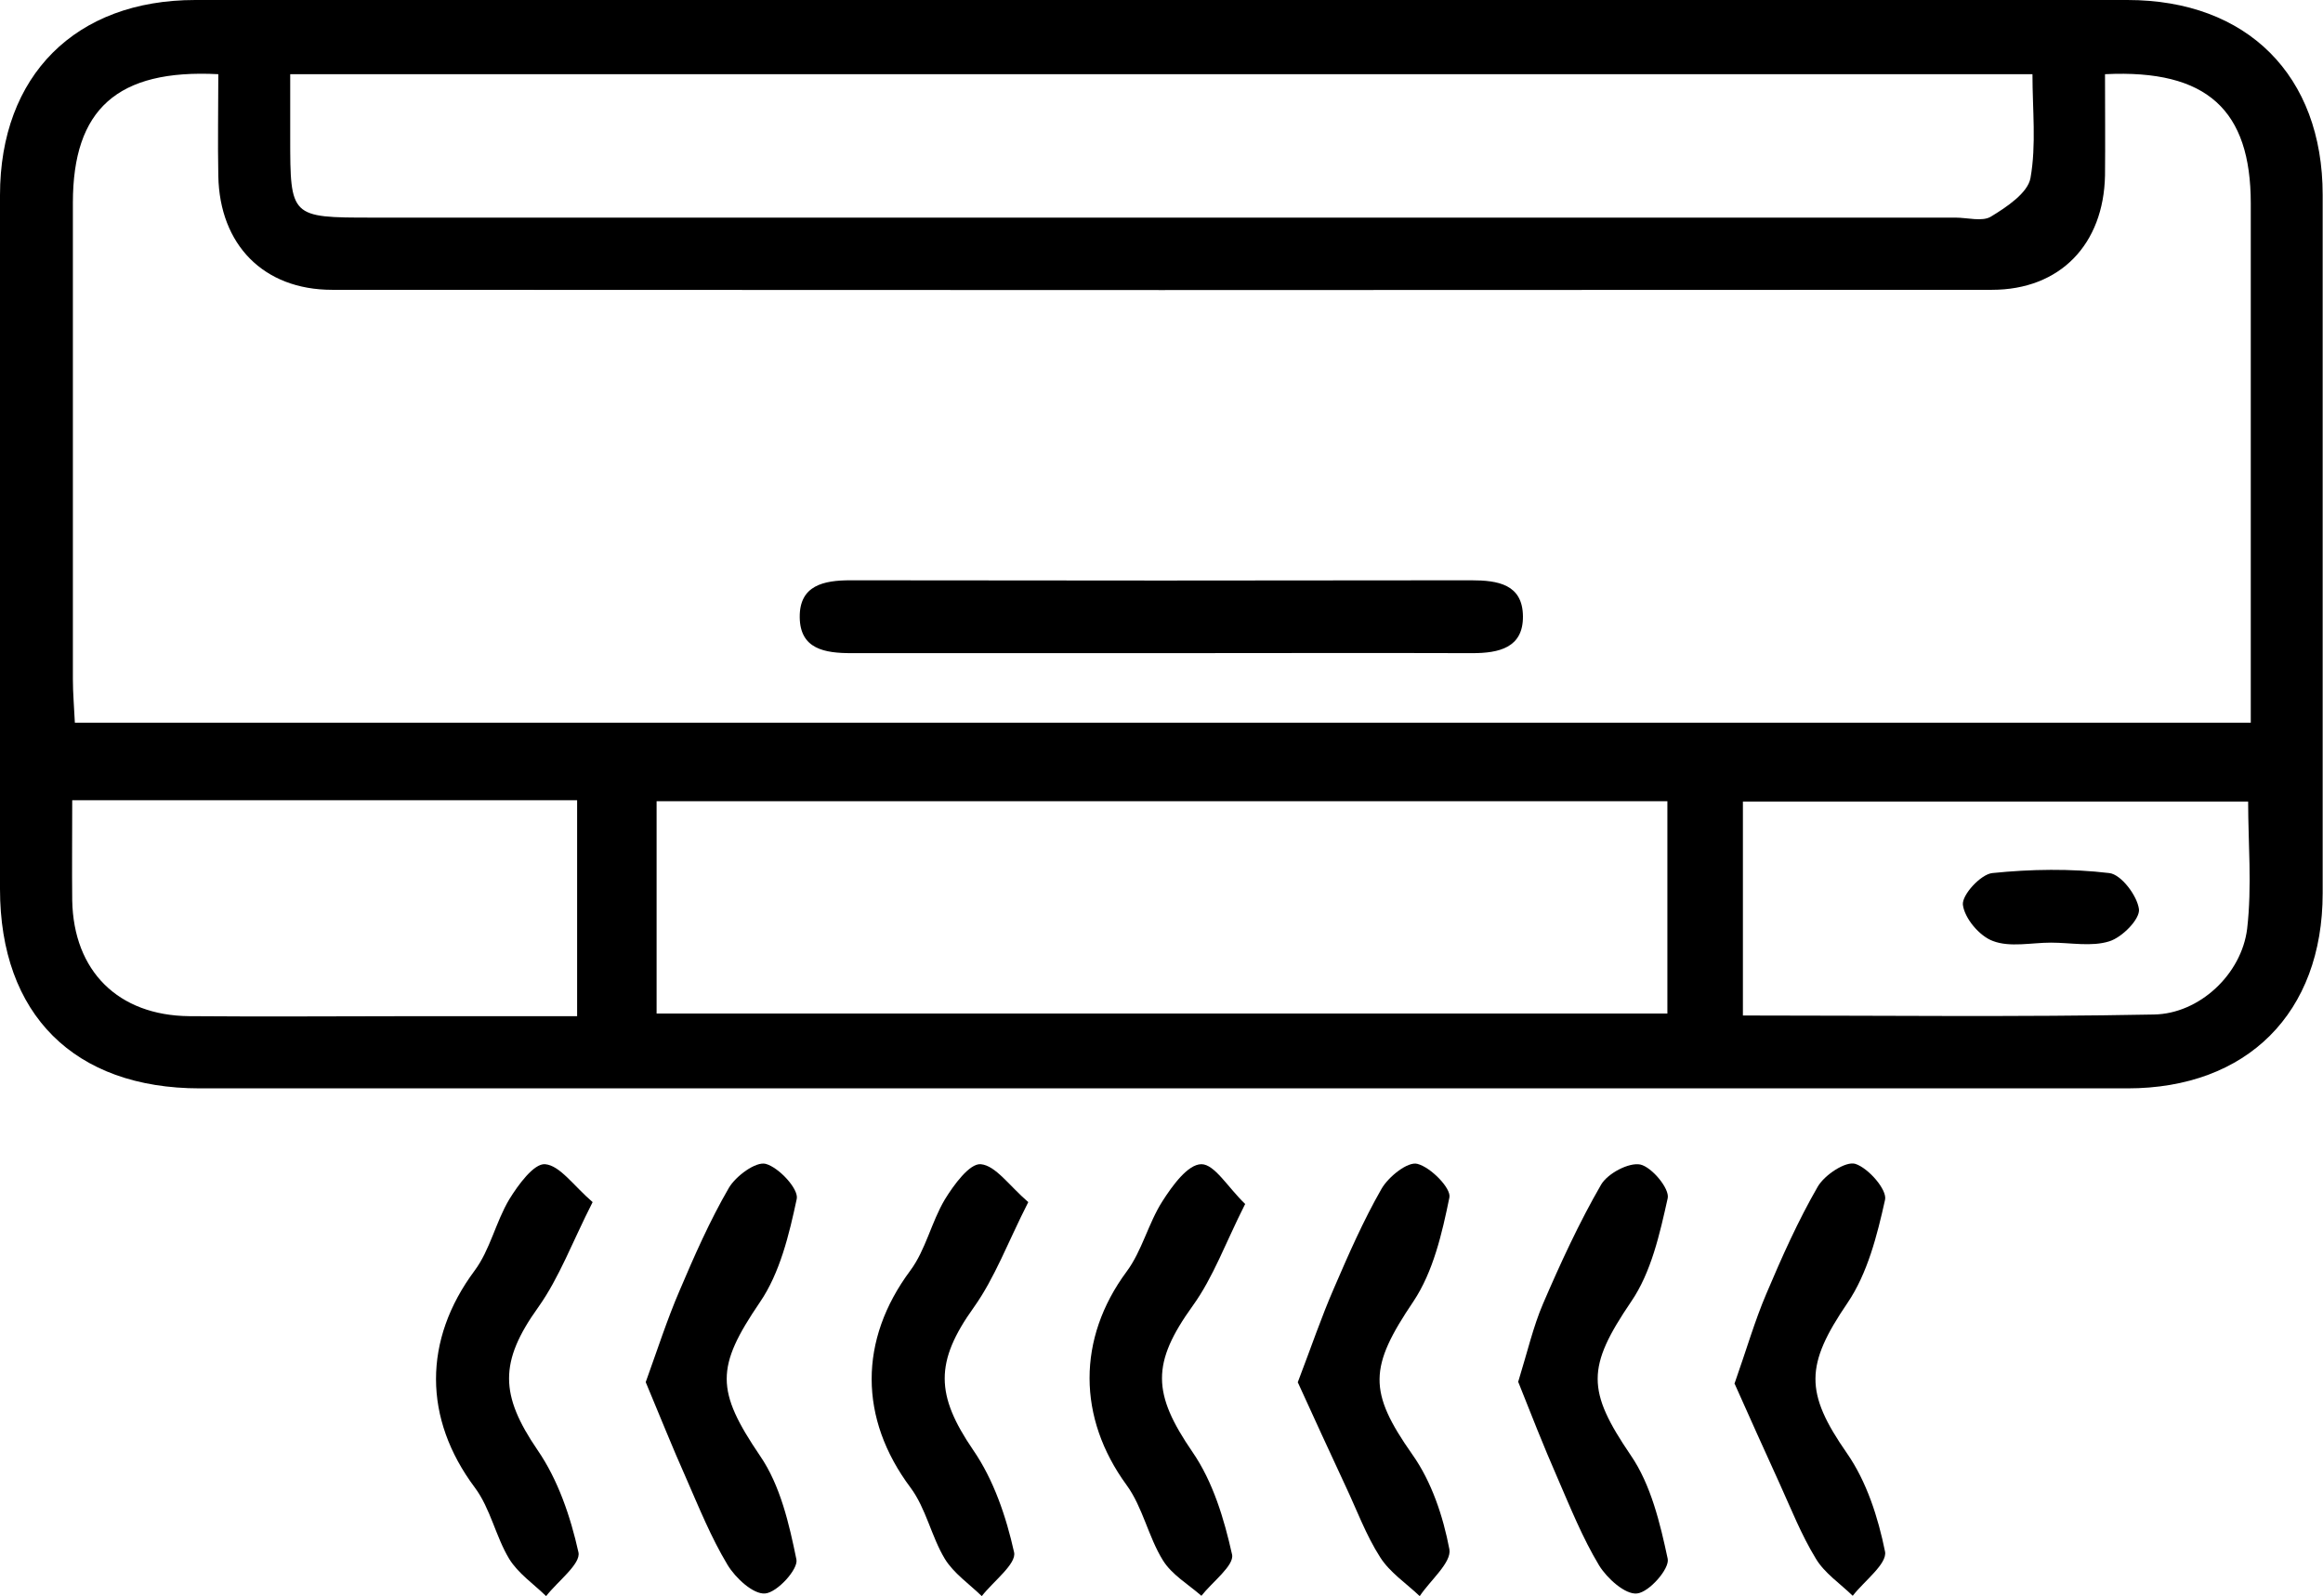 <svg xmlns="http://www.w3.org/2000/svg" id="Layer_2" data-name="Layer 2" viewBox="0 0 70.44 48.41"><defs><style>      .cls-1 {        fill: #000;        stroke-width: 0px;      }    </style></defs><g id="Layer_1-2" data-name="Layer 1"><g><path class="cls-1" d="m35.22,33.01c-9.72,0-19.44,0-29.16,0C2.25,33.01,0,30.77,0,26.96,0,19.95,0,12.93,0,5.92,0,2.29,2.29,0,5.92,0c19.53,0,39.06,0,58.59,0,3.63,0,5.92,2.29,5.92,5.91,0,7.06,0,14.12,0,21.18,0,3.63-2.29,5.92-5.92,5.92-9.76,0-19.53,0-29.29,0ZM63.83,2.25c0,1.07.01,2.07,0,3.07-.04,2.09-1.36,3.47-3.43,3.47-16.78.01-33.56.01-50.33,0-2.08,0-3.41-1.37-3.45-3.45-.02-1.03,0-2.07,0-3.09-3.07-.16-4.41,1.07-4.41,3.9,0,4.81,0,9.63,0,14.44,0,.44.04.88.06,1.33h65.98c0-5.31,0-10.53,0-15.75,0-2.83-1.32-4.07-4.41-3.92Zm-55.03,0c0,.74,0,1.33,0,1.92,0,2.42.01,2.43,2.48,2.43,16,0,32.01,0,48.01,0,.37,0,.82.13,1.08-.03.48-.29,1.12-.72,1.2-1.17.18-1.01.06-2.07.06-3.15H8.8Zm41.76,22.05h-30.65v6.44h30.65v-6.44Zm-48.37-.03c0,1.12-.01,2.08,0,3.04.04,2.14,1.39,3.49,3.55,3.51,2.34.02,4.67,0,7.01,0,1.59,0,3.17,0,4.75,0v-6.55H2.2Zm50.66,6.53c4.24,0,8.35.05,12.46-.03,1.38-.02,2.66-1.22,2.83-2.6.15-1.29.03-2.61.03-3.86h-15.32v6.48Z"></path><path class="cls-1" d="m17.97,36.46c-.62,1.22-1.01,2.29-1.65,3.19-1.19,1.66-1.16,2.66-.02,4.33.62.9,1,2.02,1.24,3.1.08.35-.63.88-.98,1.33-.38-.37-.85-.69-1.12-1.13-.41-.68-.57-1.53-1.04-2.16-1.57-2.1-1.57-4.48-.01-6.58.47-.63.64-1.47,1.05-2.16.27-.44.75-1.1,1.09-1.07.45.04.86.65,1.44,1.15Z"></path><path class="cls-1" d="m19.58,41.92c.36-1,.65-1.9,1.02-2.76.45-1.06.92-2.13,1.5-3.13.21-.36.82-.81,1.12-.73.4.11,1,.76.94,1.06-.23,1.08-.51,2.25-1.12,3.14-1.34,1.97-1.34,2.67.01,4.66.61.89.88,2.06,1.1,3.14.06.29-.58,1-.95,1.03-.36.03-.9-.47-1.14-.87-.5-.83-.87-1.75-1.26-2.64-.42-.94-.8-1.9-1.22-2.9Z"></path><path class="cls-1" d="m31.18,36.46c-.62,1.22-1.01,2.29-1.65,3.19-1.19,1.66-1.16,2.66-.02,4.33.62.9,1,2.02,1.24,3.1.08.35-.63.88-.98,1.33-.38-.37-.85-.69-1.12-1.13-.41-.68-.57-1.53-1.04-2.16-1.57-2.1-1.57-4.48-.01-6.58.47-.63.64-1.47,1.05-2.16.27-.44.75-1.1,1.09-1.07.45.04.86.65,1.44,1.15Z"></path><path class="cls-1" d="m37.75,36.53c-.59,1.17-.96,2.21-1.58,3.07-1.26,1.75-1.23,2.66-.01,4.44.62.9.96,2.03,1.2,3.11.07.33-.6.83-.93,1.25-.4-.35-.9-.64-1.17-1.08-.44-.71-.61-1.61-1.1-2.28-1.49-2.04-1.5-4.44,0-6.47.47-.63.66-1.47,1.09-2.14.3-.47.77-1.12,1.18-1.12.4,0,.8.7,1.33,1.21Z"></path><path class="cls-1" d="m39.35,41.93c.42-1.1.72-1.99,1.1-2.86.44-1.02.89-2.05,1.44-3.01.21-.37.8-.84,1.09-.76.4.1,1.03.74.97,1.02-.22,1.08-.49,2.25-1.09,3.15-1.35,2-1.38,2.73-.03,4.65.58.82.93,1.87,1.12,2.87.07.4-.58.94-.9,1.42-.41-.39-.91-.72-1.2-1.18-.43-.67-.71-1.44-1.05-2.16-.49-1.05-.97-2.1-1.44-3.13Z"></path><path class="cls-1" d="m46.03,41.93c.29-.94.46-1.69.76-2.39.53-1.23,1.09-2.45,1.76-3.61.2-.34.84-.68,1.19-.61.35.08.89.73.83,1.02-.24,1.08-.5,2.25-1.11,3.14-1.35,1.99-1.35,2.69-.01,4.66.61.89.89,2.06,1.12,3.14.06.3-.56,1.01-.93,1.05-.36.04-.91-.46-1.15-.85-.5-.83-.87-1.75-1.26-2.65-.43-.98-.82-1.98-1.19-2.91Z"></path><path class="cls-1" d="m52.59,41.98c.37-1.05.62-1.92.97-2.74.47-1.11.96-2.21,1.56-3.25.21-.36.85-.78,1.14-.69.4.13.97.79.9,1.09-.24,1.08-.53,2.23-1.14,3.13-1.28,1.88-1.3,2.71-.02,4.55.6.86.95,1.95,1.16,2.99.07.37-.63.89-.98,1.34-.38-.37-.86-.69-1.12-1.13-.44-.72-.75-1.51-1.1-2.28-.46-1.01-.92-2.03-1.36-3.02Z"></path><path class="cls-1" d="m35.16,19.81c-3.11,0-6.23,0-9.34,0-.81,0-1.56-.12-1.57-1.09-.01-.97.73-1.12,1.54-1.12,6.27.01,12.55.01,18.82,0,.81,0,1.56.12,1.57,1.09.01.96-.73,1.12-1.54,1.12-3.16-.01-6.32,0-9.48,0Z"></path><path class="cls-1" d="m62.19,28.59c-.59,0-1.24.15-1.76-.05-.41-.15-.86-.69-.91-1.1-.03-.3.54-.92.89-.96,1.17-.12,2.38-.14,3.55,0,.36.04.85.69.9,1.1.03.3-.51.85-.9.97-.54.17-1.17.04-1.77.04Z"></path></g></g></svg>